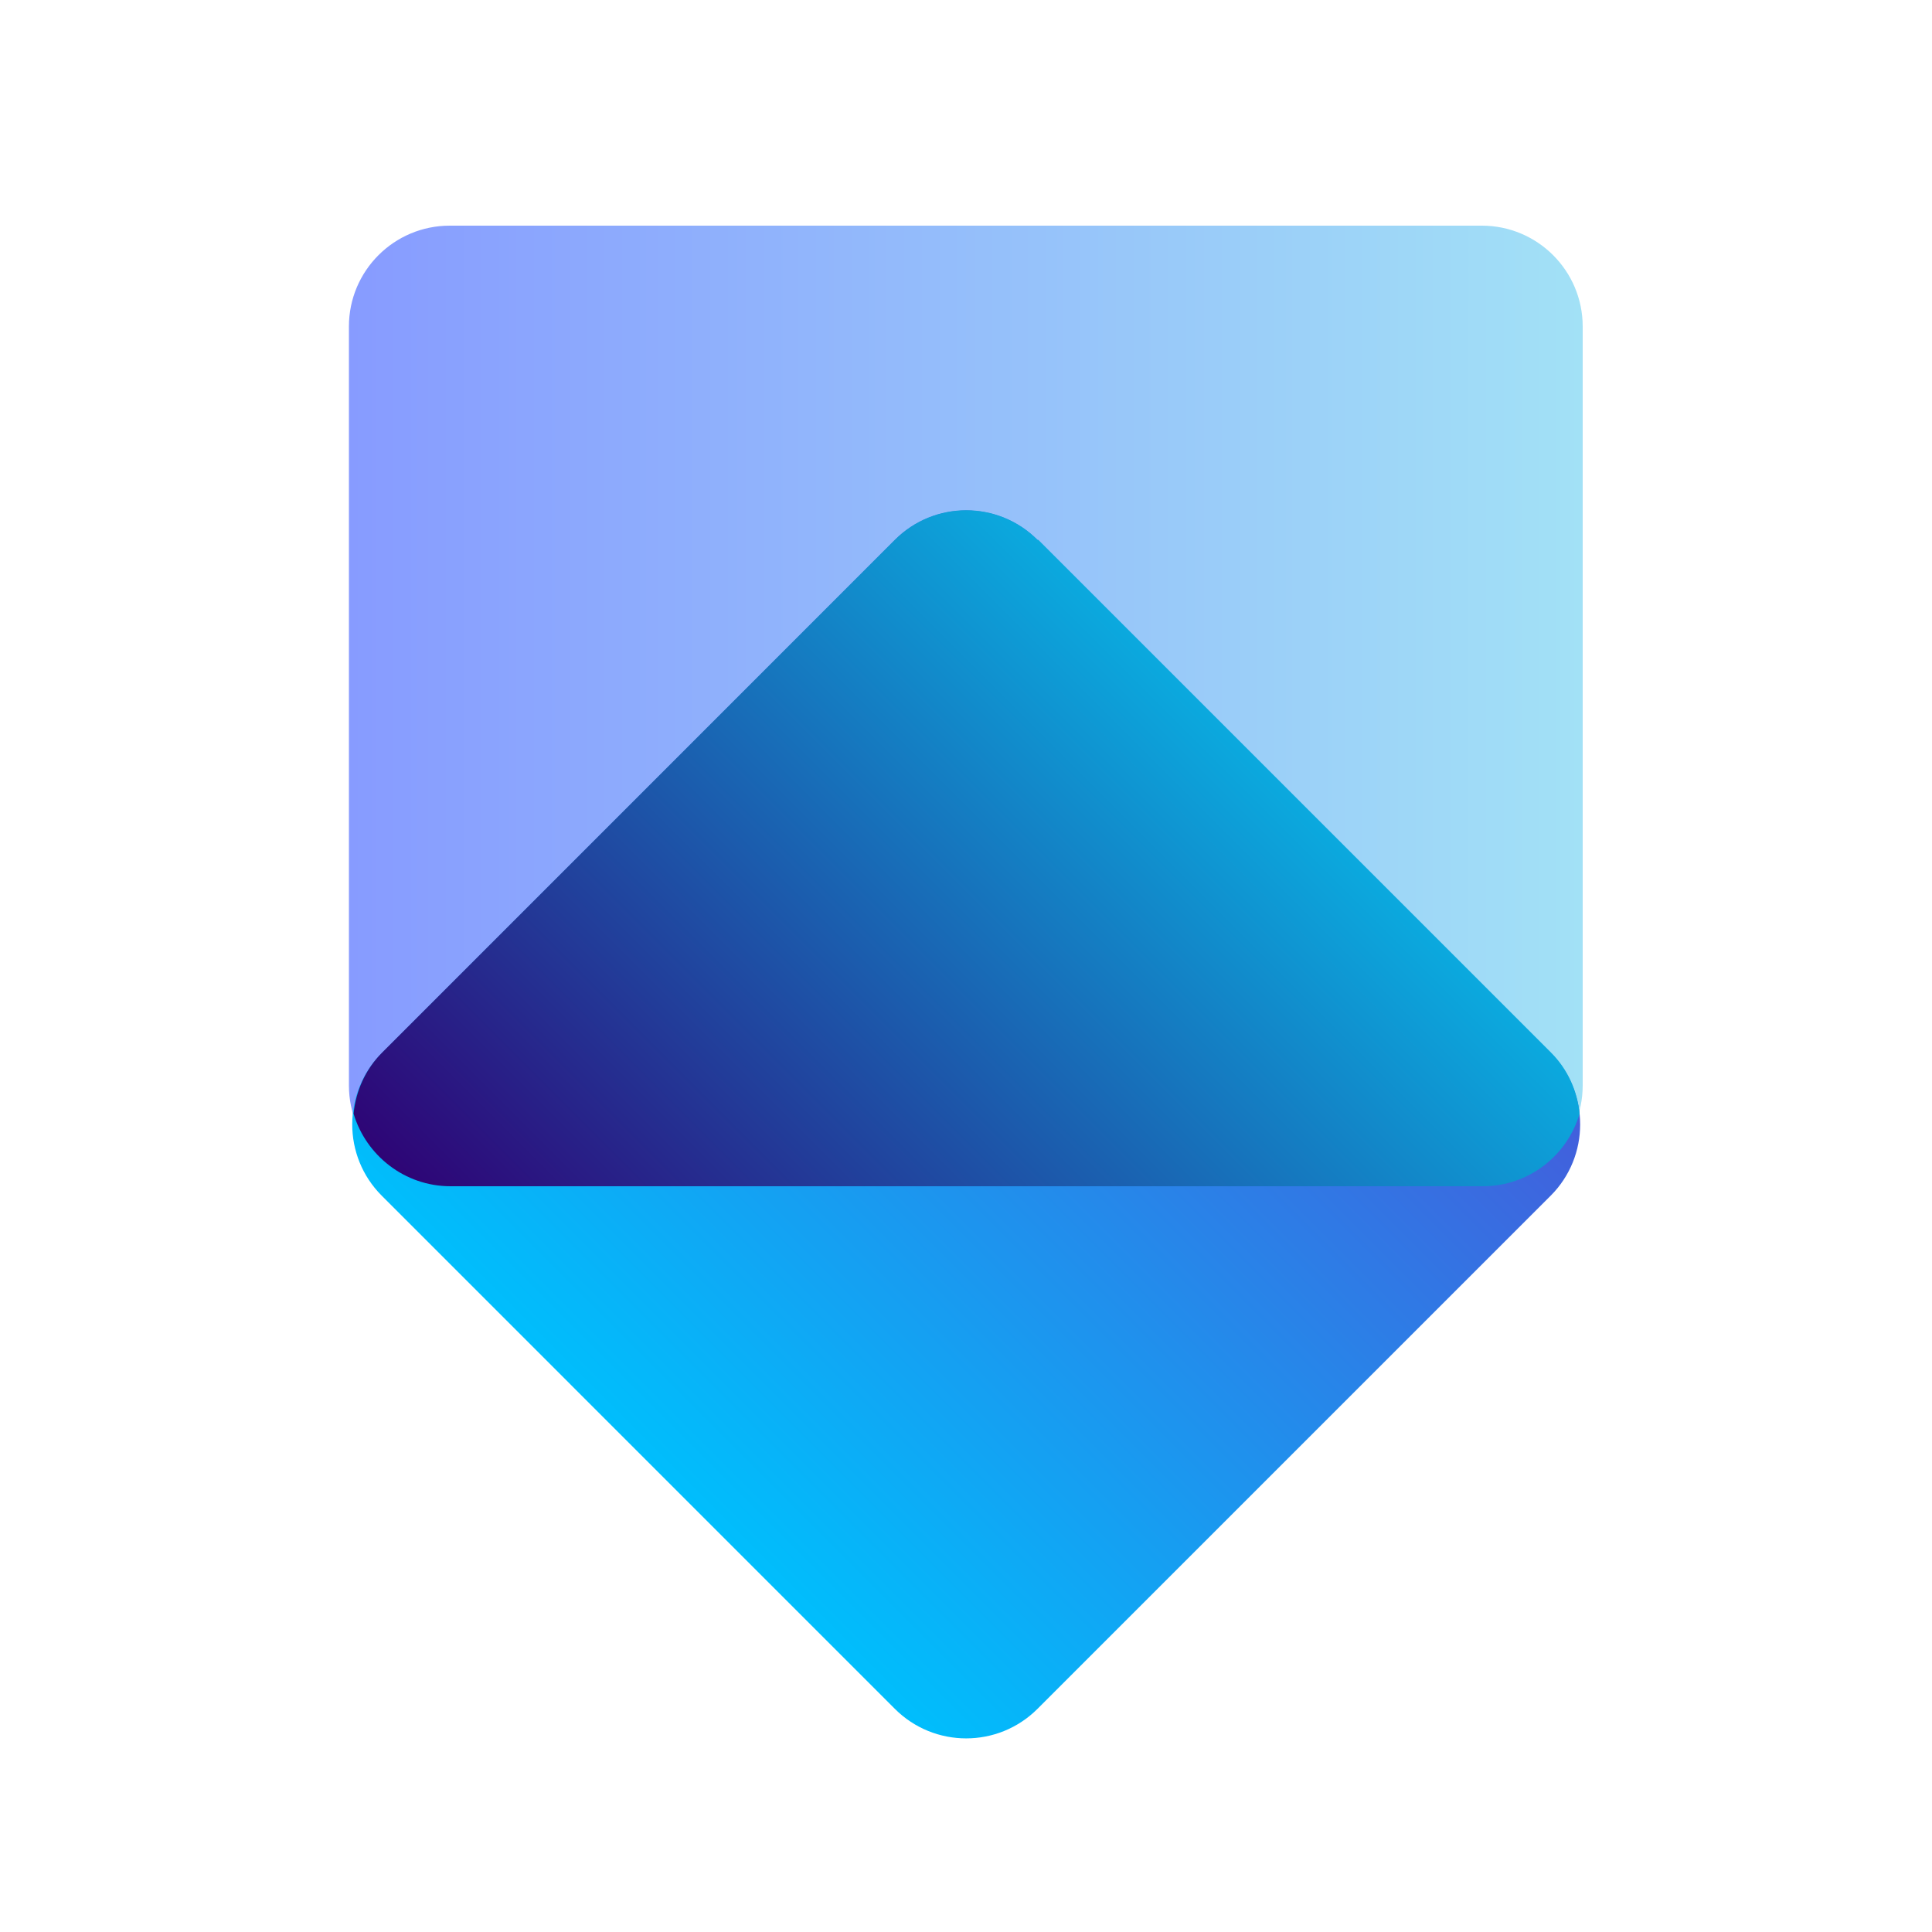 <svg fill="none" height="50" viewBox="0 0 50 50" width="50" xmlns="http://www.w3.org/2000/svg" xmlns:xlink="http://www.w3.org/1999/xlink"><linearGradient id="a" gradientUnits="userSpaceOnUse" x1="9.03" x2="40.97" y1="18.27" y2="18.27"><stop offset="0" stop-color="#879bff"/><stop offset="1" stop-color="#a2e1f6"/></linearGradient><linearGradient id="b" gradientUnits="userSpaceOnUse" x1="16.519" x2="33.483" y1="37.57" y2="20.607"><stop offset="0" stop-color="#00befc"/><stop offset="1" stop-color="#445cdb"/></linearGradient><linearGradient id="c" gradientUnits="userSpaceOnUse" x1="16.29" x2="33.254" y1="37.344" y2="20.381"><stop offset="0" stop-color="#2f0073"/><stop offset="1" stop-color="#0ba9de"/></linearGradient><clipPath id="d"><path d="m0 0h50v50h-50z"/></clipPath><g clip-path="url(#d)"><path d="m38.35 5.84h-26.71c-1.442 0-2.61 1.169-2.61 2.61v19.64c0 1.442 1.169 2.61 2.61 2.61h26.71c1.441 0 2.61-1.169 2.61-2.61v-19.64c0-1.441-1.169-2.61-2.61-2.61z" fill="url(#a)"/><path d="m23.159 13.974-13.279 13.28c-1.019 1.019-1.019 2.672 0 3.691l13.279 13.28c1.019 1.019 2.672 1.019 3.691-0l13.28-13.279c1.019-1.019 1.019-2.672 0-3.691l-13.28-13.28c-1.019-1.019-2.672-1.019-3.691 0z" fill="url(#b)"/><path d="m26.85 13.97c-1.02-1.02-2.67-1.02-3.69 0l-13.27 13.27c-.44.44-.68 1-.74 1.58.32 1.08 1.32 1.88 2.51 1.88h26.71c1.19 0 2.19-.79 2.51-1.88-.06-.58-.3-1.14-.74-1.58l-13.27-13.27z" fill="url(#c)"/></g></svg>